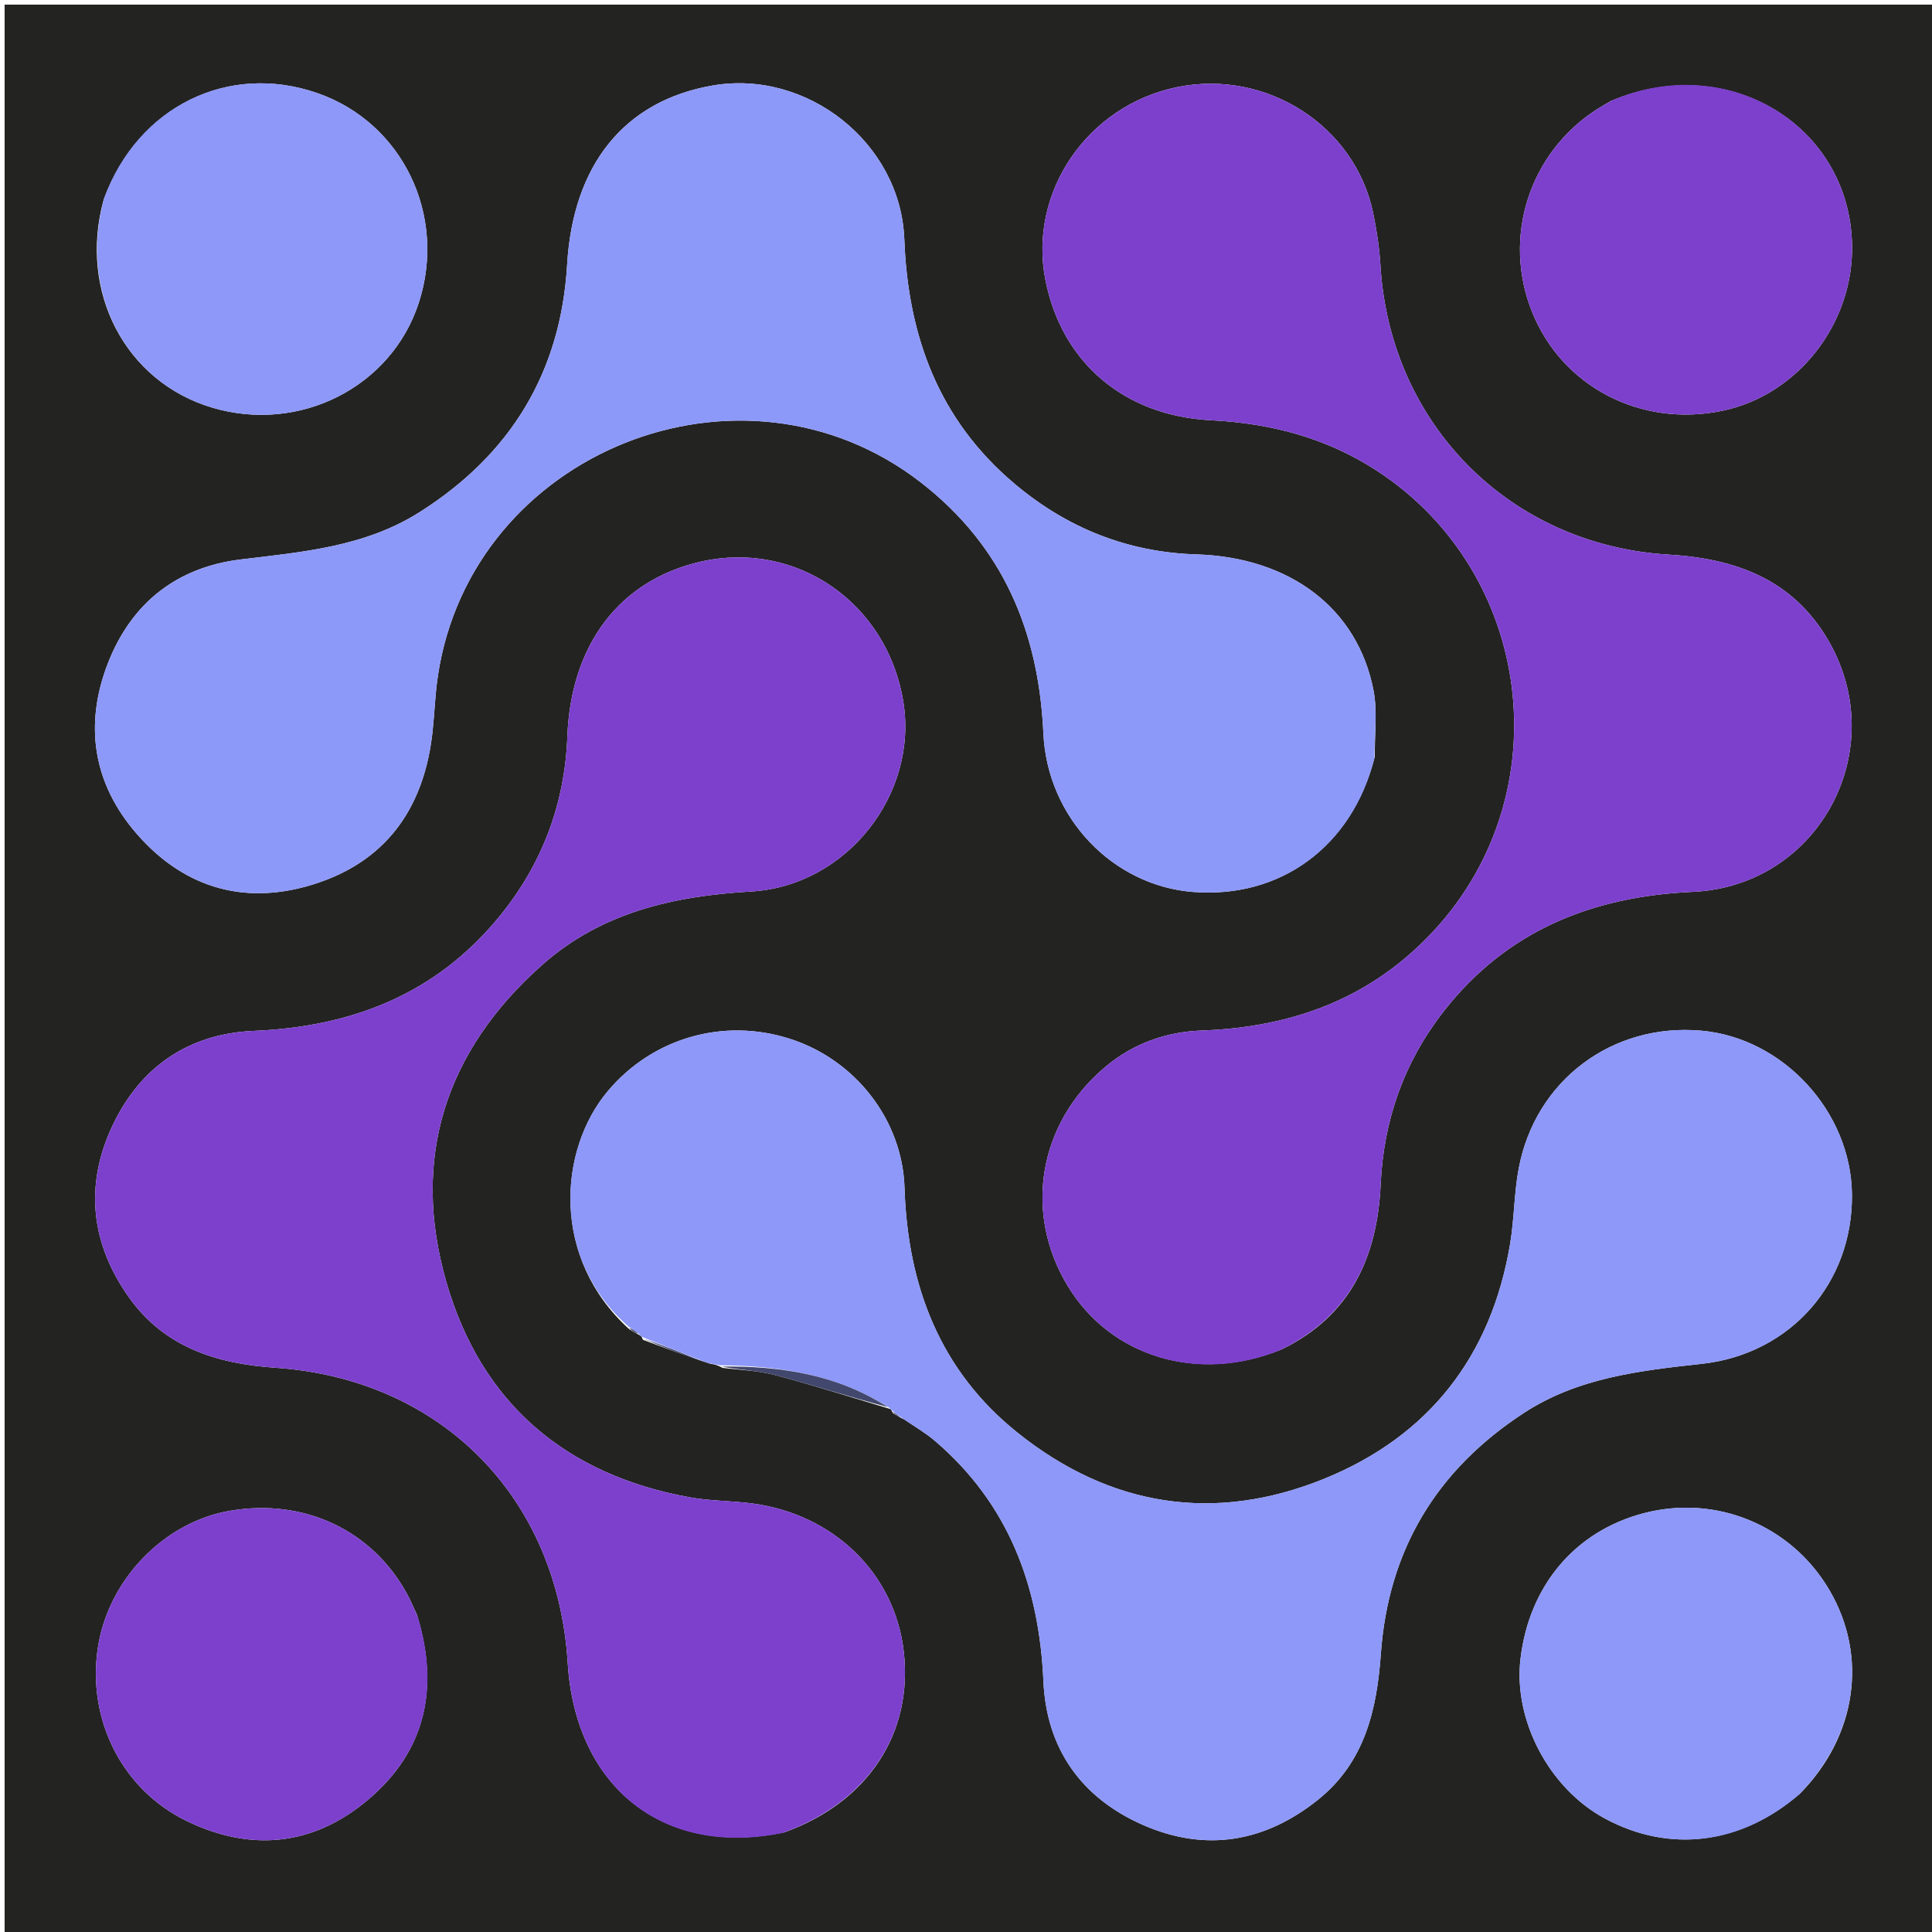 <svg version="1.1" id="Layer_1" xmlns="http://www.w3.org/2000/svg" xmlns:xlink="http://www.w3.org/1999/xlink" x="0px" y="0px"
	 width="100%" viewBox="0 0 418 418" enable-background="new 0 0 418 418" xml:space="preserve">
<path fill="#232322" opacity="1" stroke="none" 
	d="
M419,149 
	C419,239.333 419,329.167 419,419 
	C279.667,419 140.333,419 1,419 
	C1,279.667 1,140.333 1,1 
	C140.333,1 279.667,1 419,1 
	C419,50.167 419,99.333 419,149 
M156.318,295.945 
	C160.075,296.427 163.937,296.512 167.567,297.472 
	C175.865,299.665 184.05,302.285 192.653,304.862 
	C192.653,304.862 192.965,305.102 193.135,305.691 
	C193.766,306.116 194.398,306.541 195.702,307.141 
	C197.873,308.643 200.192,309.97 202.191,311.674 
	C218.206,325.316 224.831,343.116 225.749,363.733 
	C226.399,378.341 233.943,388.974 247.271,394.829 
	C260.824,400.784 273.67,398.603 285.191,389.358 
	C295.257,381.28 297.887,369.982 298.756,357.812 
	C300.358,335.363 310.797,318.053 329.65,305.733 
	C341.399,298.054 354.737,296.553 368.206,295.073 
	C387.447,292.959 400.918,277.504 400.681,258.364 
	C400.46,240.492 385.791,224.564 368.107,222.994 
	C348.832,221.282 332.171,233.728 328.582,252.806 
	C327.57,258.182 327.62,263.751 326.714,269.153 
	C322.64,293.451 309.112,310.766 286.447,319.96 
	C262.765,329.568 240.227,325.993 220.23,310.034 
	C203.353,296.565 196.376,278.2 195.697,256.953 
	C195.229,242.297 185.078,229.392 171.162,224.835 
	C156.497,220.032 141.089,224.617 131.453,236.125 
	C120.829,248.812 119.156,272.261 136.175,287.615 
	C136.856,288.019 137.537,288.424 138.585,288.983 
	C138.585,288.983 138.891,289.238 139.1,289.873 
	C143.732,291.611 148.363,293.348 153.714,295.066 
	C154.423,295.171 155.133,295.275 156.318,295.945 
M297.442,163.704 
	C297.389,158.898 298.059,153.952 297.155,149.313 
	C293.682,131.494 278.943,120.561 258.852,119.946 
	C244.02,119.492 230.909,114.261 219.551,104.704 
	C203.125,90.884 196.452,72.784 195.656,51.773 
	C194.866,30.885 174.577,14.927 154.092,18.514 
	C134.955,21.865 123.968,35.756 122.703,57.241 
	C121.335,80.481 110.529,98.3 90.805,110.793 
	C78.936,118.31 65.531,119.412 52.115,121.036 
	C38.186,122.721 28.378,130.537 23.33,143.538 
	C18.142,156.897 20.166,169.625 29.633,180.461 
	C40.256,192.62 53.902,196.122 69.043,190.928 
	C84.323,185.686 91.929,173.955 93.601,158.154 
	C94.021,154.184 94.15,150.174 94.74,146.232 
	C102.003,97.694 160.555,74.31 199.301,104.433 
	C216.992,118.187 224.732,136.634 225.743,158.654 
	C226.583,176.961 240.787,191.608 258.083,192.979 
	C277.005,194.479 292.546,183.19 297.442,163.704 
M277.298,291.949 
	C292.196,284.715 297.99,271.967 298.714,256.27 
	C299.355,242.359 303.759,229.826 312.309,218.867 
	C325.976,201.349 344.435,193.948 366.246,192.96 
	C393.613,191.721 409.343,162.12 395.519,138.468 
	C387.811,125.279 375.417,120.848 361.041,119.993 
	C326.713,117.952 300.737,91.808 298.667,57.436 
	C298.437,53.628 297.862,49.81 297.087,46.071 
	C293.167,27.16 273.917,14.873 254.621,18.858 
	C235.225,22.863 222.457,41.581 226.179,60.551 
	C229.686,78.421 243.206,89.969 262.014,90.927 
	C274.9,91.582 286.924,94.702 297.869,101.826 
	C331.737,123.869 337.708,171.424 310.387,201.173 
	C296.79,215.978 279.684,222.245 260.05,222.956 
	C252.158,223.242 245.004,225.833 238.967,230.971 
	C224.605,243.193 221.435,262.502 231.063,278.315 
	C240.346,293.563 259.189,299.339 277.298,291.949 
M169.699,396.437 
	C187.74,389.958 197.585,375.047 195.535,357.306 
	C193.592,340.481 180.459,327.606 162.728,325.276 
	C158.279,324.691 153.729,324.759 149.326,323.967 
	C122.374,319.121 104.127,303.588 96.58,277.415 
	C88.858,250.632 96.331,227.4 117.252,208.806 
	C130.127,197.363 145.781,193.861 162.515,192.884 
	C183.135,191.68 198.668,171.942 195.445,151.855 
	C192.008,130.431 172.252,116.784 151.547,121.531 
	C133.986,125.556 123.5,139.512 122.751,159.323 
	C122.199,173.916 117.302,186.991 108,198.345 
	C94.273,215.1 76.158,222.135 54.938,223.034 
	C40.738,223.636 30.236,230.898 24.257,243.708 
	C18.288,256.498 19.659,269.063 27.852,280.631 
	C35.559,291.513 46.922,295.062 59.548,295.918 
	C95.373,298.349 120.598,323.817 122.827,359.77 
	C124.494,386.653 143.522,401.896 169.699,396.437 
M389.499,388.003 
	C401.703,375.533 404.178,358.357 395.831,344.075 
	C387.611,330.012 371.303,323.262 355.563,327.409 
	C340.782,331.303 330.863,343.033 328.975,358.849 
	C327.381,372.205 335.186,386.973 347.271,393.468 
	C361.216,400.962 376.637,399.126 389.499,388.003 
M22.432,43.182 
	C16.922,63.084 27.112,82.615 45.92,88.2 
	C64.828,93.814 84.652,83.767 90.593,65.558 
	C96.773,46.614 87.086,26.54 68.68,20.147 
	C49.458,13.471 29.874,22.951 22.432,43.182 
M348.507,21.863 
	C347.504,22.457 346.481,23.019 345.501,23.649 
	C330.839,33.06 324.991,51.353 331.475,67.497 
	C337.974,83.676 354.99,92.524 372.611,88.886 
	C388.977,85.507 401.092,69.983 400.703,52.891 
	C400.116,27.09 373.81,11.074 348.507,21.863 
M90.235,349.442 
	C89.53,347.935 88.9,346.388 88.107,344.928 
	C80.579,331.062 65.79,324.114 49.74,326.869 
	C35.395,329.332 23.358,341.849 21.157,356.591 
	C18.851,372.041 26.38,387.165 40.359,393.966 
	C54.25,400.724 67.761,399.383 79.583,389.424 
	C91.91,379.039 95.158,365.571 90.235,349.442 
z"/>
<path fill="#8D99F9" opacity="1" stroke="none" 
	d="
M297.341,164.119 
	C292.546,183.19 277.005,194.479 258.083,192.979 
	C240.787,191.608 226.583,176.961 225.743,158.654 
	C224.732,136.634 216.992,118.187 199.301,104.433 
	C160.555,74.31 102.003,97.694 94.74,146.232 
	C94.15,150.174 94.021,154.184 93.601,158.154 
	C91.929,173.955 84.323,185.686 69.043,190.928 
	C53.902,196.122 40.256,192.62 29.633,180.461 
	C20.166,169.625 18.142,156.897 23.33,143.538 
	C28.378,130.537 38.186,122.721 52.115,121.036 
	C65.531,119.412 78.936,118.31 90.805,110.793 
	C110.529,98.3 121.335,80.481 122.703,57.241 
	C123.968,35.756 134.955,21.865 154.092,18.514 
	C174.577,14.927 194.866,30.885 195.656,51.773 
	C196.452,72.784 203.125,90.884 219.551,104.704 
	C230.909,114.261 244.02,119.492 258.852,119.946 
	C278.943,120.561 293.682,131.494 297.155,149.313 
	C298.059,153.952 297.389,158.898 297.341,164.119 
z"/>
<path fill="#8D98F9" opacity="1" stroke="none" 
	d="
M138.891,289.238 
	C138.891,289.238 138.585,288.983 138.286,288.626 
	C137.323,287.851 136.659,287.434 135.995,287.017 
	C119.156,272.261 120.829,248.812 131.453,236.125 
	C141.089,224.617 156.497,220.032 171.162,224.835 
	C185.078,229.392 195.229,242.297 195.697,256.953 
	C196.376,278.2 203.353,296.565 220.23,310.034 
	C240.227,325.993 262.765,329.568 286.447,319.96 
	C309.112,310.766 322.64,293.451 326.714,269.153 
	C327.62,263.751 327.57,258.182 328.582,252.806 
	C332.171,233.728 348.832,221.282 368.107,222.994 
	C385.791,224.564 400.46,240.492 400.681,258.364 
	C400.918,277.504 387.447,292.959 368.206,295.073 
	C354.737,296.553 341.399,298.054 329.65,305.733 
	C310.797,318.053 300.358,335.363 298.756,357.812 
	C297.887,369.982 295.257,381.28 285.191,389.358 
	C273.67,398.603 260.824,400.784 247.271,394.829 
	C233.943,388.974 226.399,378.341 225.749,363.733 
	C224.831,343.116 218.206,325.316 202.191,311.674 
	C200.192,309.97 197.873,308.643 195.177,306.82 
	C194.09,306.034 193.527,305.568 192.965,305.102 
	C192.965,305.102 192.653,304.862 192.295,304.51 
	C180.874,297.25 168.554,295.511 155.843,295.38 
	C155.133,295.275 154.423,295.171 153.07,294.86 
	C147.914,292.848 143.403,291.043 138.891,289.238 
z"/>
<path fill="#7C40CD" opacity="1" stroke="none" 
	d="
M276.953,292.113 
	C259.189,299.339 240.346,293.563 231.063,278.315 
	C221.435,262.502 224.605,243.193 238.967,230.971 
	C245.004,225.833 252.158,223.242 260.05,222.956 
	C279.684,222.245 296.79,215.978 310.387,201.173 
	C337.708,171.424 331.737,123.869 297.869,101.826 
	C286.924,94.702 274.9,91.582 262.014,90.927 
	C243.206,89.969 229.686,78.421 226.179,60.551 
	C222.457,41.581 235.225,22.863 254.621,18.858 
	C273.917,14.873 293.167,27.16 297.087,46.071 
	C297.862,49.81 298.437,53.628 298.667,57.436 
	C300.737,91.808 326.713,117.952 361.041,119.993 
	C375.417,120.848 387.811,125.279 395.519,138.468 
	C409.343,162.12 393.613,191.721 366.246,192.96 
	C344.435,193.948 325.976,201.349 312.309,218.867 
	C303.759,229.826 299.355,242.359 298.714,256.27 
	C297.99,271.967 292.196,284.715 276.953,292.113 
z"/>
<path fill="#7C40CD" opacity="1" stroke="none" 
	d="
M169.31,396.566 
	C143.522,401.896 124.494,386.653 122.827,359.77 
	C120.598,323.817 95.373,298.349 59.548,295.918 
	C46.922,295.062 35.559,291.513 27.852,280.631 
	C19.659,269.063 18.288,256.498 24.257,243.708 
	C30.236,230.898 40.738,223.636 54.938,223.034 
	C76.158,222.135 94.273,215.1 108,198.345 
	C117.302,186.991 122.199,173.916 122.751,159.323 
	C123.5,139.512 133.986,125.556 151.547,121.531 
	C172.252,116.784 192.008,130.431 195.445,151.855 
	C198.668,171.942 183.135,191.68 162.515,192.884 
	C145.781,193.861 130.127,197.363 117.252,208.806 
	C96.331,227.4 88.858,250.632 96.58,277.415 
	C104.127,303.588 122.374,319.121 149.326,323.967 
	C153.729,324.759 158.279,324.691 162.728,325.276 
	C180.459,327.606 193.592,340.481 195.535,357.306 
	C197.585,375.047 187.74,389.958 169.31,396.566 
z"/>
<path fill="#8D98F9" opacity="1" stroke="none" 
	d="
M389.243,388.252 
	C376.637,399.126 361.216,400.962 347.271,393.468 
	C335.186,386.973 327.381,372.205 328.975,358.849 
	C330.863,343.033 340.782,331.303 355.563,327.409 
	C371.303,323.262 387.611,330.012 395.831,344.075 
	C404.178,358.357 401.703,375.533 389.243,388.252 
z"/>
<path fill="#8D98F9" opacity="1" stroke="none" 
	d="
M22.556,42.798 
	C29.874,22.951 49.458,13.471 68.68,20.147 
	C87.086,26.54 96.773,46.614 90.593,65.558 
	C84.652,83.767 64.828,93.814 45.92,88.2 
	C27.112,82.615 16.922,63.084 22.556,42.798 
z"/>
<path fill="#7C40CC" opacity="1" stroke="none" 
	d="
M348.846,21.694 
	C373.81,11.074 400.116,27.09 400.703,52.891 
	C401.092,69.983 388.977,85.507 372.611,88.886 
	C354.99,92.524 337.974,83.676 331.475,67.497 
	C324.991,51.353 330.839,33.06 345.501,23.649 
	C346.481,23.019 347.504,22.457 348.846,21.694 
z"/>
<path fill="#7C40CD" opacity="1" stroke="none" 
	d="
M90.371,349.811 
	C95.158,365.571 91.91,379.039 79.583,389.424 
	C67.761,399.383 54.25,400.724 40.359,393.966 
	C26.38,387.165 18.851,372.041 21.157,356.591 
	C23.358,341.849 35.395,329.332 49.74,326.869 
	C65.79,324.114 80.579,331.062 88.107,344.928 
	C88.9,346.388 89.53,347.935 90.371,349.811 
z"/>
<path fill="#42476D" opacity="1" stroke="none" 
	d="
M156.08,295.662 
	C168.554,295.511 180.874,297.25 192.109,304.445 
	C184.05,302.285 175.865,299.665 167.567,297.472 
	C163.937,296.512 160.075,296.427 156.08,295.662 
z"/>
<path fill="#42476D" opacity="1" stroke="none" 
	d="
M138.996,289.556 
	C143.403,291.043 147.914,292.848 152.71,294.869 
	C148.363,293.348 143.732,291.611 138.996,289.556 
z"/>
<path fill="#42476D" opacity="1" stroke="none" 
	d="
M136.085,287.316 
	C136.659,287.434 137.323,287.851 138.103,288.548 
	C137.537,288.424 136.856,288.019 136.085,287.316 
z"/>
<path fill="#42476D" opacity="1" stroke="none" 
	d="
M193.05,305.397 
	C193.527,305.568 194.09,306.034 194.841,306.733 
	C194.398,306.541 193.766,306.116 193.05,305.397 
z"/>
</svg>